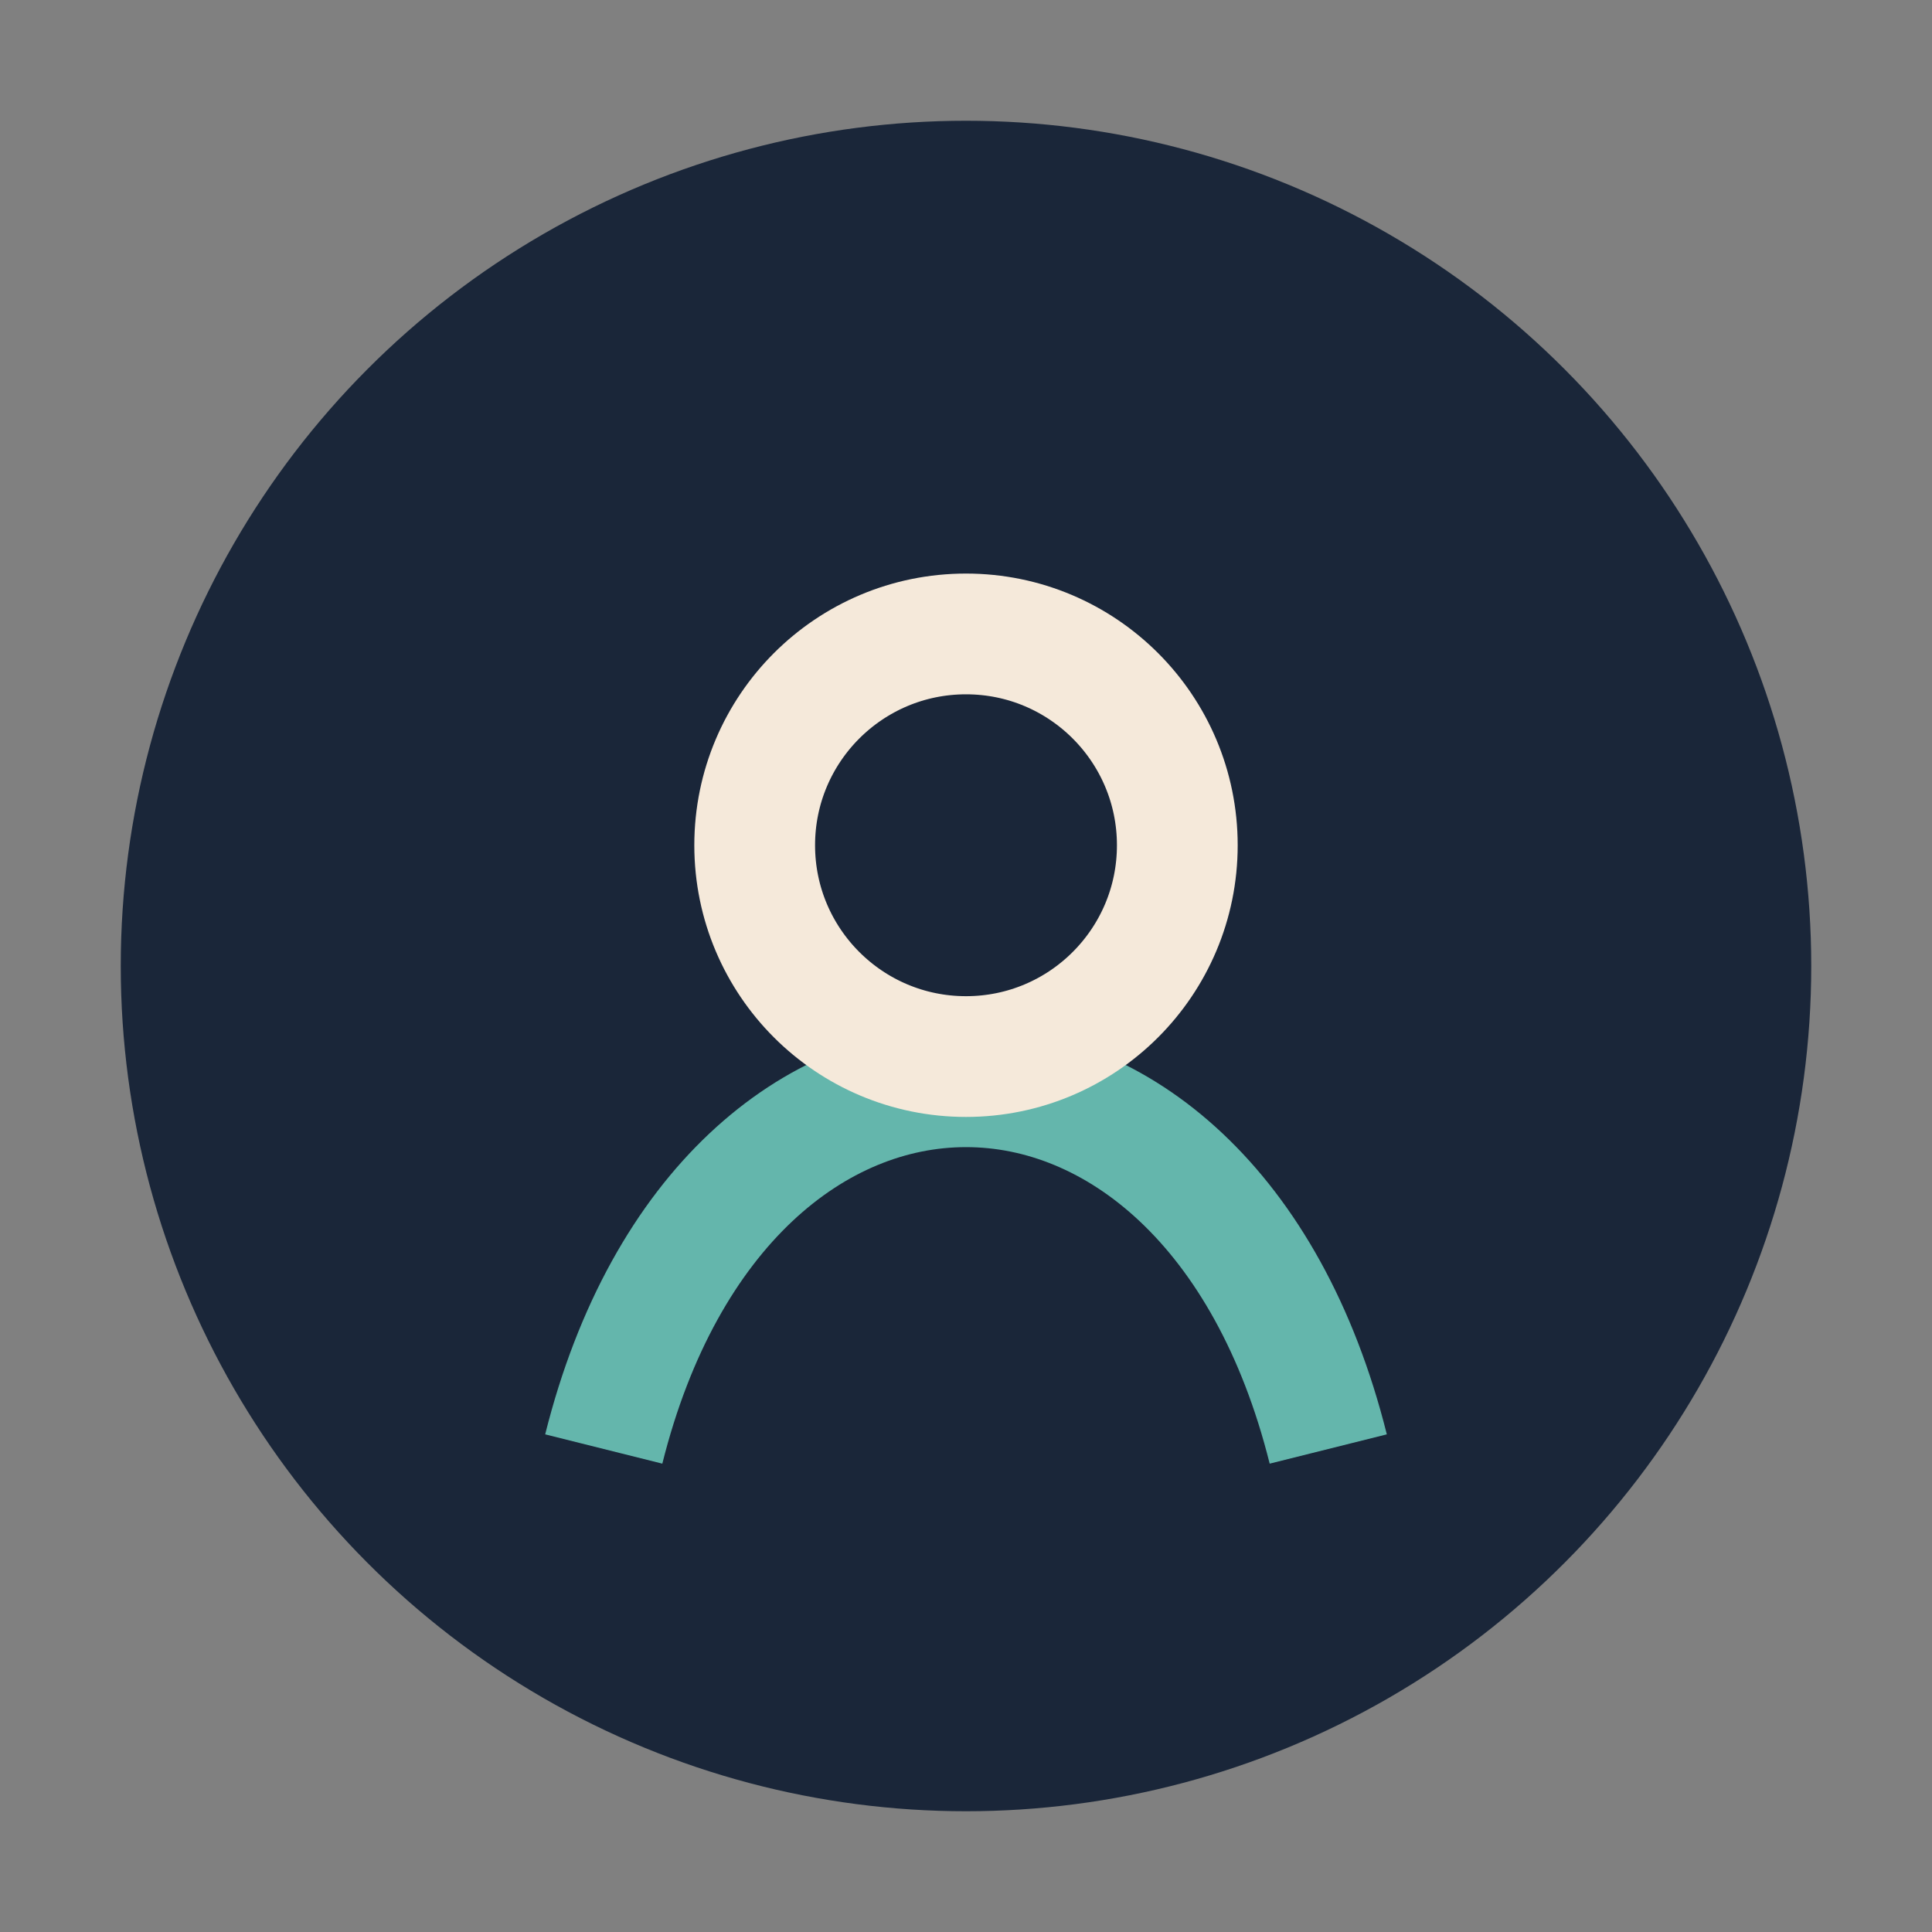 <?xml version="1.0" encoding="UTF-8"?>
<svg xmlns="http://www.w3.org/2000/svg" width="32" height="32" viewBox="0 0 32 32"><rect x="0" y="0" width="32" height="32" fill="#808080" stroke="none"/><circle cx="16" cy="16" r="14" fill="#1A2639"/><path d="M10 24c2-8 10-8 12 0" stroke="#64B6AC" stroke-width="2" fill="none"/><circle cx="16" cy="14" r="3.5" stroke="#F5E9DA" stroke-width="2" fill="none"/></svg>